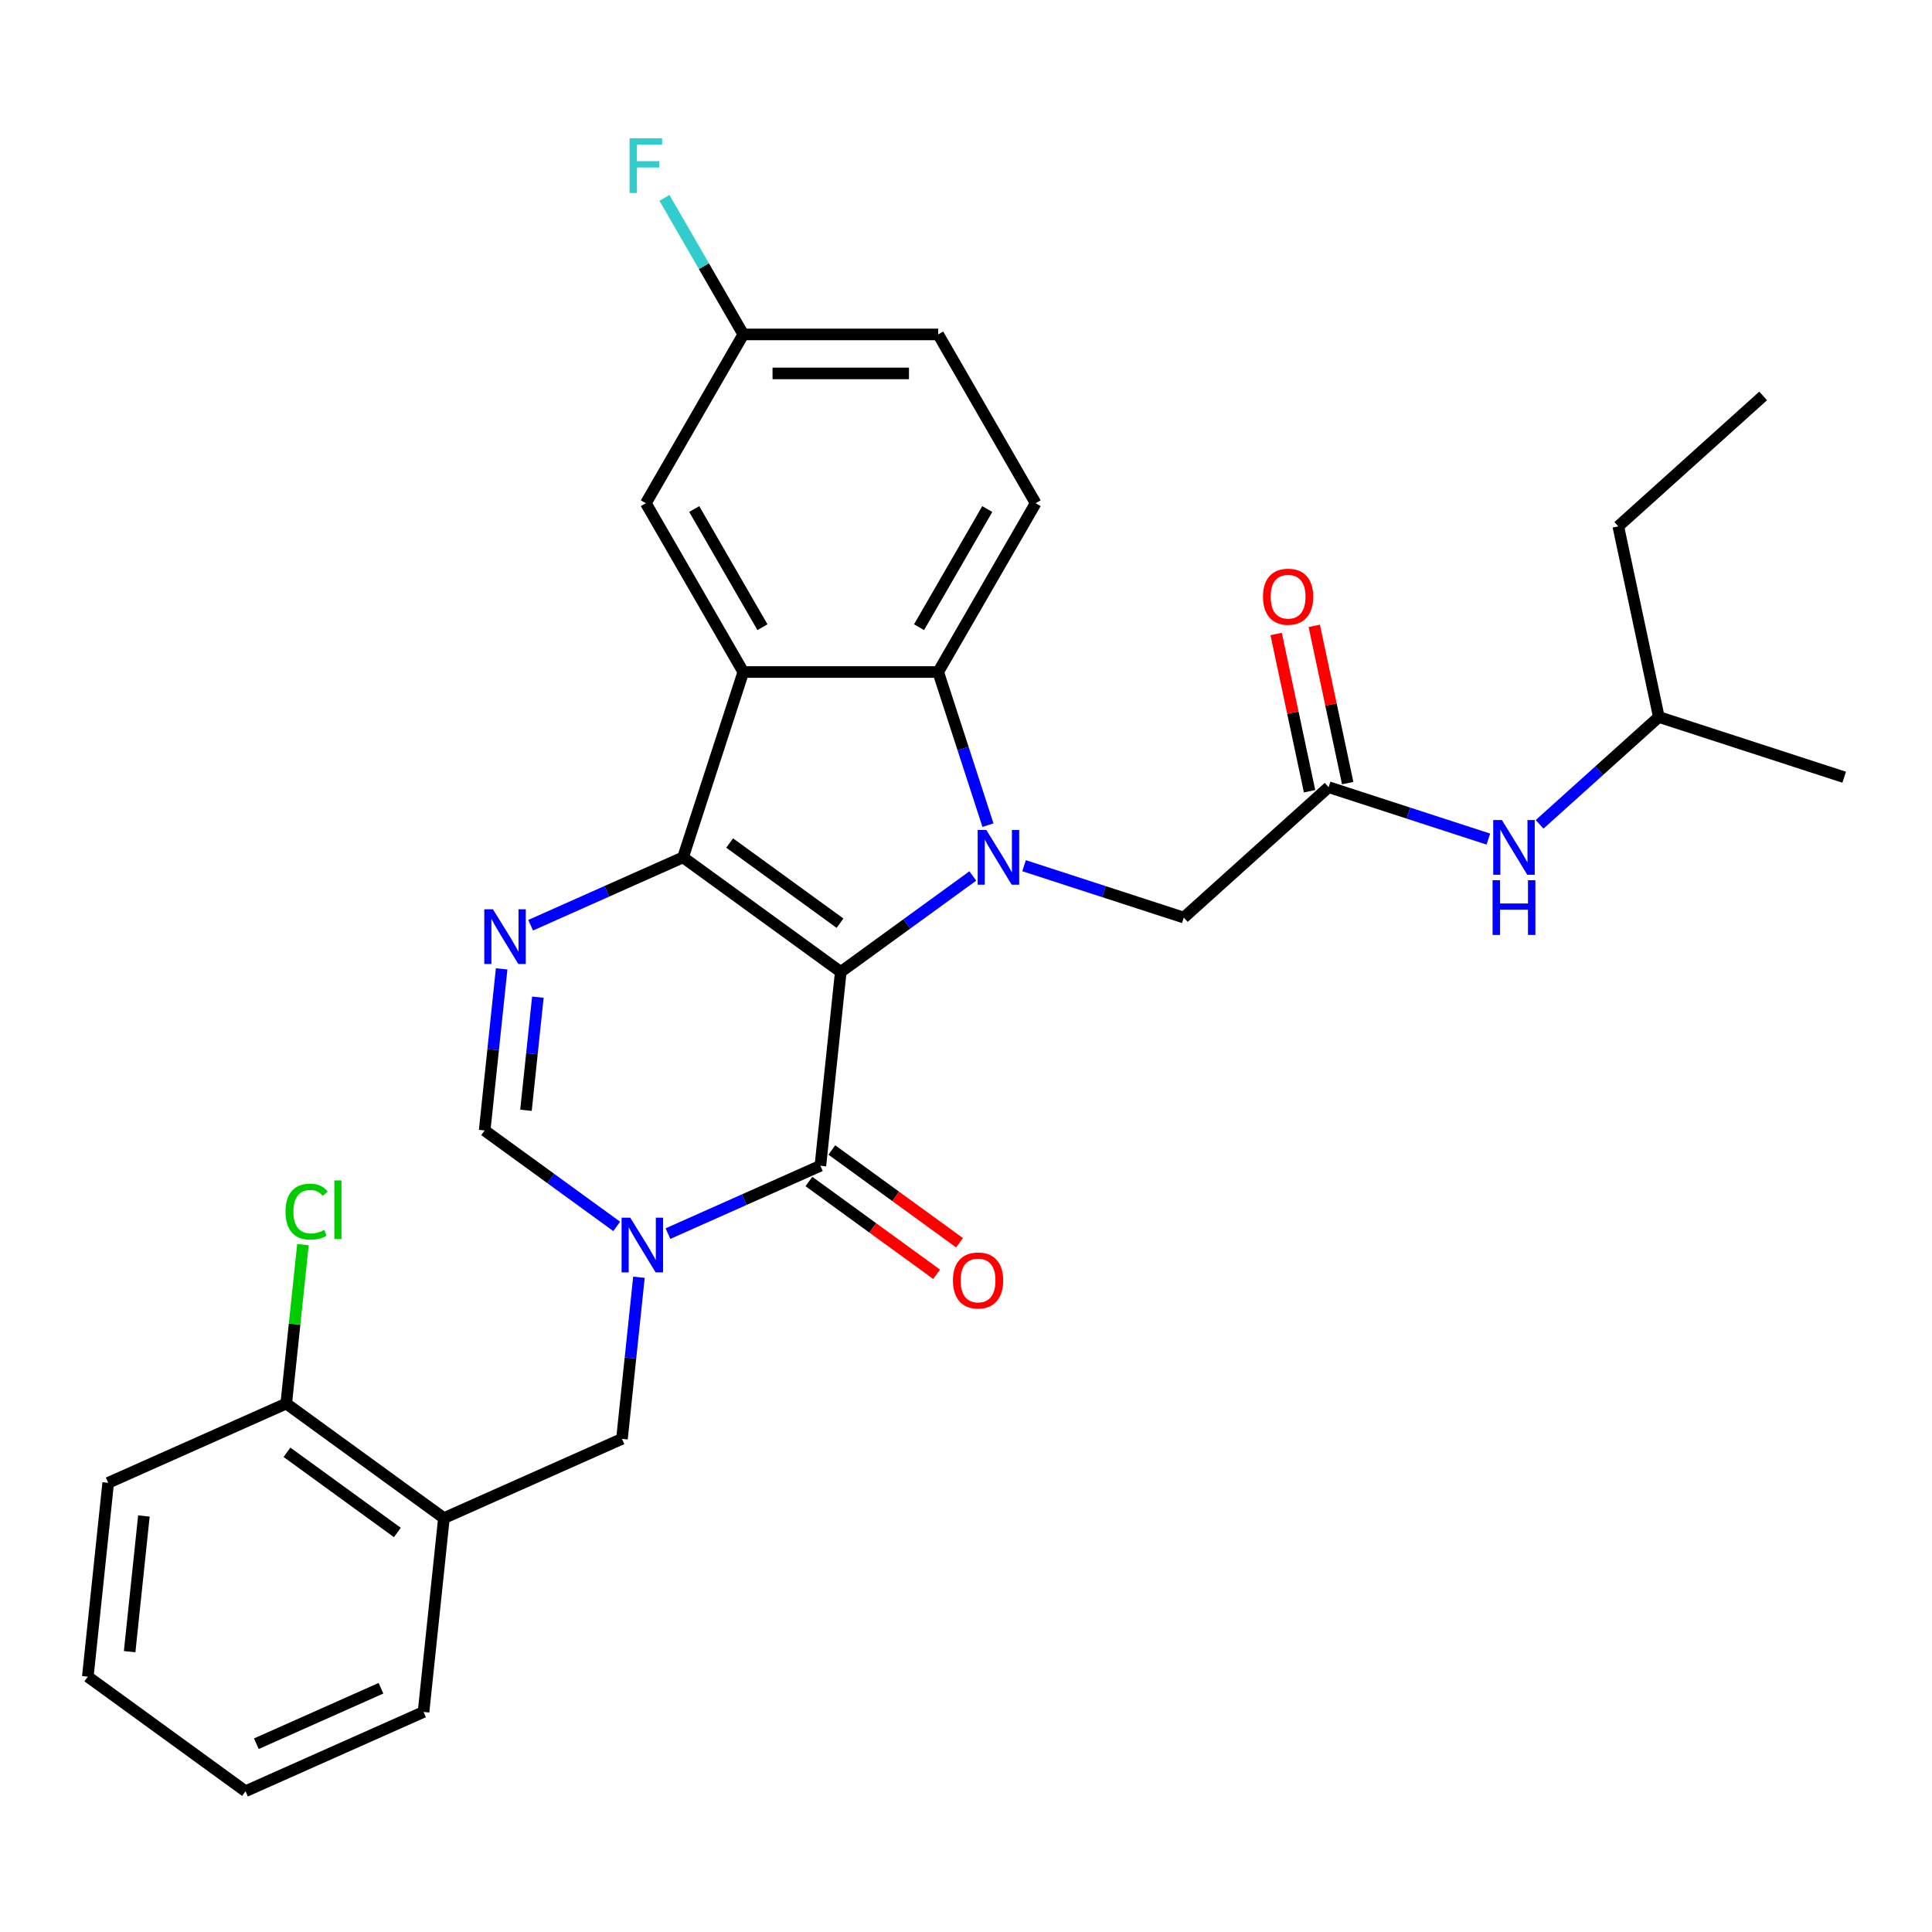 <?xml version='1.0' encoding='iso-8859-1'?>
<svg version='1.1' baseProfile='full'
              xmlns='http://www.w3.org/2000/svg'
                      xmlns:rdkit='http://www.rdkit.org/xml'
                      xmlns:xlink='http://www.w3.org/1999/xlink'
                  xml:space='preserve'
width='1000px' height='1000px' viewBox='0 0 1000 1000'>
<!-- END OF HEADER -->
<rect style='opacity:1.0;fill:#FFFFFF;stroke:none' width='1000' height='1000' x='0' y='0'> </rect>
<path class='bond-0' d='M 435.173,503.064 L 353.561,443.769' style='fill:none;fill-rule:evenodd;stroke:#000000;stroke-width:6px;stroke-linecap:butt;stroke-linejoin:miter;stroke-opacity:1' />
<path class='bond-0' d='M 434.791,477.847 L 377.662,436.341' style='fill:none;fill-rule:evenodd;stroke:#000000;stroke-width:6px;stroke-linecap:butt;stroke-linejoin:miter;stroke-opacity:1' />
<path class='bond-1' d='M 435.173,503.064 L 469.349,478.234' style='fill:none;fill-rule:evenodd;stroke:#000000;stroke-width:6px;stroke-linecap:butt;stroke-linejoin:miter;stroke-opacity:1' />
<path class='bond-1' d='M 469.349,478.234 L 503.524,453.404' style='fill:none;fill-rule:evenodd;stroke:#0000FF;stroke-width:6px;stroke-linecap:butt;stroke-linejoin:miter;stroke-opacity:1' />
<path class='bond-2' d='M 435.173,503.064 L 424.629,603.39' style='fill:none;fill-rule:evenodd;stroke:#000000;stroke-width:6px;stroke-linecap:butt;stroke-linejoin:miter;stroke-opacity:1' />
<path class='bond-3' d='M 353.561,443.769 L 384.734,347.828' style='fill:none;fill-rule:evenodd;stroke:#000000;stroke-width:6px;stroke-linecap:butt;stroke-linejoin:miter;stroke-opacity:1' />
<path class='bond-5' d='M 353.561,443.769 L 314.113,461.332' style='fill:none;fill-rule:evenodd;stroke:#000000;stroke-width:6px;stroke-linecap:butt;stroke-linejoin:miter;stroke-opacity:1' />
<path class='bond-5' d='M 314.113,461.332 L 274.665,478.896' style='fill:none;fill-rule:evenodd;stroke:#0000FF;stroke-width:6px;stroke-linecap:butt;stroke-linejoin:miter;stroke-opacity:1' />
<path class='bond-6' d='M 511.366,427.087 L 498.489,387.457' style='fill:none;fill-rule:evenodd;stroke:#0000FF;stroke-width:6px;stroke-linecap:butt;stroke-linejoin:miter;stroke-opacity:1' />
<path class='bond-6' d='M 498.489,387.457 L 485.613,347.828' style='fill:none;fill-rule:evenodd;stroke:#000000;stroke-width:6px;stroke-linecap:butt;stroke-linejoin:miter;stroke-opacity:1' />
<path class='bond-9' d='M 530.048,448.078 L 571.388,461.51' style='fill:none;fill-rule:evenodd;stroke:#0000FF;stroke-width:6px;stroke-linecap:butt;stroke-linejoin:miter;stroke-opacity:1' />
<path class='bond-9' d='M 571.388,461.51 L 612.727,474.942' style='fill:none;fill-rule:evenodd;stroke:#000000;stroke-width:6px;stroke-linecap:butt;stroke-linejoin:miter;stroke-opacity:1' />
<path class='bond-4' d='M 424.629,603.39 L 385.181,620.954' style='fill:none;fill-rule:evenodd;stroke:#000000;stroke-width:6px;stroke-linecap:butt;stroke-linejoin:miter;stroke-opacity:1' />
<path class='bond-4' d='M 385.181,620.954 L 345.733,638.517' style='fill:none;fill-rule:evenodd;stroke:#0000FF;stroke-width:6px;stroke-linecap:butt;stroke-linejoin:miter;stroke-opacity:1' />
<path class='bond-14' d='M 418.699,611.552 L 451.745,635.56' style='fill:none;fill-rule:evenodd;stroke:#000000;stroke-width:6px;stroke-linecap:butt;stroke-linejoin:miter;stroke-opacity:1' />
<path class='bond-14' d='M 451.745,635.56 L 484.79,659.569' style='fill:none;fill-rule:evenodd;stroke:#FF0000;stroke-width:6px;stroke-linecap:butt;stroke-linejoin:miter;stroke-opacity:1' />
<path class='bond-14' d='M 430.558,595.229 L 463.604,619.238' style='fill:none;fill-rule:evenodd;stroke:#000000;stroke-width:6px;stroke-linecap:butt;stroke-linejoin:miter;stroke-opacity:1' />
<path class='bond-14' d='M 463.604,619.238 L 496.649,643.247' style='fill:none;fill-rule:evenodd;stroke:#FF0000;stroke-width:6px;stroke-linecap:butt;stroke-linejoin:miter;stroke-opacity:1' />
<path class='bond-13' d='M 384.734,347.828 L 334.295,260.464' style='fill:none;fill-rule:evenodd;stroke:#000000;stroke-width:6px;stroke-linecap:butt;stroke-linejoin:miter;stroke-opacity:1' />
<path class='bond-13' d='M 394.641,324.635 L 359.333,263.481' style='fill:none;fill-rule:evenodd;stroke:#000000;stroke-width:6px;stroke-linecap:butt;stroke-linejoin:miter;stroke-opacity:1' />
<path class='bond-30' d='M 384.734,347.828 L 485.613,347.828' style='fill:none;fill-rule:evenodd;stroke:#000000;stroke-width:6px;stroke-linecap:butt;stroke-linejoin:miter;stroke-opacity:1' />
<path class='bond-7' d='M 319.209,634.786 L 285.034,609.956' style='fill:none;fill-rule:evenodd;stroke:#0000FF;stroke-width:6px;stroke-linecap:butt;stroke-linejoin:miter;stroke-opacity:1' />
<path class='bond-7' d='M 285.034,609.956 L 250.859,585.126' style='fill:none;fill-rule:evenodd;stroke:#000000;stroke-width:6px;stroke-linecap:butt;stroke-linejoin:miter;stroke-opacity:1' />
<path class='bond-8' d='M 330.718,661.103 L 326.322,702.925' style='fill:none;fill-rule:evenodd;stroke:#0000FF;stroke-width:6px;stroke-linecap:butt;stroke-linejoin:miter;stroke-opacity:1' />
<path class='bond-8' d='M 326.322,702.925 L 321.927,744.748' style='fill:none;fill-rule:evenodd;stroke:#000000;stroke-width:6px;stroke-linecap:butt;stroke-linejoin:miter;stroke-opacity:1' />
<path class='bond-31' d='M 259.65,501.482 L 255.254,543.304' style='fill:none;fill-rule:evenodd;stroke:#0000FF;stroke-width:6px;stroke-linecap:butt;stroke-linejoin:miter;stroke-opacity:1' />
<path class='bond-31' d='M 255.254,543.304 L 250.859,585.126' style='fill:none;fill-rule:evenodd;stroke:#000000;stroke-width:6px;stroke-linecap:butt;stroke-linejoin:miter;stroke-opacity:1' />
<path class='bond-31' d='M 278.397,516.138 L 275.32,545.413' style='fill:none;fill-rule:evenodd;stroke:#0000FF;stroke-width:6px;stroke-linecap:butt;stroke-linejoin:miter;stroke-opacity:1' />
<path class='bond-31' d='M 275.32,545.413 L 272.243,574.689' style='fill:none;fill-rule:evenodd;stroke:#000000;stroke-width:6px;stroke-linecap:butt;stroke-linejoin:miter;stroke-opacity:1' />
<path class='bond-12' d='M 485.613,347.828 L 536.052,260.464' style='fill:none;fill-rule:evenodd;stroke:#000000;stroke-width:6px;stroke-linecap:butt;stroke-linejoin:miter;stroke-opacity:1' />
<path class='bond-12' d='M 475.706,324.635 L 511.014,263.481' style='fill:none;fill-rule:evenodd;stroke:#000000;stroke-width:6px;stroke-linecap:butt;stroke-linejoin:miter;stroke-opacity:1' />
<path class='bond-11' d='M 321.927,744.748 L 229.769,785.779' style='fill:none;fill-rule:evenodd;stroke:#000000;stroke-width:6px;stroke-linecap:butt;stroke-linejoin:miter;stroke-opacity:1' />
<path class='bond-10' d='M 612.727,474.942 L 687.695,407.441' style='fill:none;fill-rule:evenodd;stroke:#000000;stroke-width:6px;stroke-linecap:butt;stroke-linejoin:miter;stroke-opacity:1' />
<path class='bond-15' d='M 687.695,407.441 L 729.035,420.873' style='fill:none;fill-rule:evenodd;stroke:#000000;stroke-width:6px;stroke-linecap:butt;stroke-linejoin:miter;stroke-opacity:1' />
<path class='bond-15' d='M 729.035,420.873 L 770.375,434.305' style='fill:none;fill-rule:evenodd;stroke:#0000FF;stroke-width:6px;stroke-linecap:butt;stroke-linejoin:miter;stroke-opacity:1' />
<path class='bond-17' d='M 697.562,405.344 L 688.912,364.648' style='fill:none;fill-rule:evenodd;stroke:#000000;stroke-width:6px;stroke-linecap:butt;stroke-linejoin:miter;stroke-opacity:1' />
<path class='bond-17' d='M 688.912,364.648 L 680.262,323.951' style='fill:none;fill-rule:evenodd;stroke:#FF0000;stroke-width:6px;stroke-linecap:butt;stroke-linejoin:miter;stroke-opacity:1' />
<path class='bond-17' d='M 677.828,409.539 L 669.177,368.842' style='fill:none;fill-rule:evenodd;stroke:#000000;stroke-width:6px;stroke-linecap:butt;stroke-linejoin:miter;stroke-opacity:1' />
<path class='bond-17' d='M 669.177,368.842 L 660.527,328.146' style='fill:none;fill-rule:evenodd;stroke:#FF0000;stroke-width:6px;stroke-linecap:butt;stroke-linejoin:miter;stroke-opacity:1' />
<path class='bond-16' d='M 229.769,785.779 L 148.157,726.484' style='fill:none;fill-rule:evenodd;stroke:#000000;stroke-width:6px;stroke-linecap:butt;stroke-linejoin:miter;stroke-opacity:1' />
<path class='bond-16' d='M 205.668,793.207 L 148.539,751.7' style='fill:none;fill-rule:evenodd;stroke:#000000;stroke-width:6px;stroke-linecap:butt;stroke-linejoin:miter;stroke-opacity:1' />
<path class='bond-22' d='M 229.769,785.779 L 219.225,886.105' style='fill:none;fill-rule:evenodd;stroke:#000000;stroke-width:6px;stroke-linecap:butt;stroke-linejoin:miter;stroke-opacity:1' />
<path class='bond-19' d='M 536.052,260.464 L 485.613,173.1' style='fill:none;fill-rule:evenodd;stroke:#000000;stroke-width:6px;stroke-linecap:butt;stroke-linejoin:miter;stroke-opacity:1' />
<path class='bond-18' d='M 334.295,260.464 L 384.734,173.1' style='fill:none;fill-rule:evenodd;stroke:#000000;stroke-width:6px;stroke-linecap:butt;stroke-linejoin:miter;stroke-opacity:1' />
<path class='bond-23' d='M 796.898,426.673 L 827.751,398.893' style='fill:none;fill-rule:evenodd;stroke:#0000FF;stroke-width:6px;stroke-linecap:butt;stroke-linejoin:miter;stroke-opacity:1' />
<path class='bond-23' d='M 827.751,398.893 L 858.604,371.113' style='fill:none;fill-rule:evenodd;stroke:#000000;stroke-width:6px;stroke-linecap:butt;stroke-linejoin:miter;stroke-opacity:1' />
<path class='bond-20' d='M 148.157,726.484 L 152.48,685.351' style='fill:none;fill-rule:evenodd;stroke:#000000;stroke-width:6px;stroke-linecap:butt;stroke-linejoin:miter;stroke-opacity:1' />
<path class='bond-20' d='M 152.48,685.351 L 156.803,644.219' style='fill:none;fill-rule:evenodd;stroke:#00CC00;stroke-width:6px;stroke-linecap:butt;stroke-linejoin:miter;stroke-opacity:1' />
<path class='bond-24' d='M 148.157,726.484 L 55.999,767.515' style='fill:none;fill-rule:evenodd;stroke:#000000;stroke-width:6px;stroke-linecap:butt;stroke-linejoin:miter;stroke-opacity:1' />
<path class='bond-21' d='M 384.734,173.1 L 364.33,137.76' style='fill:none;fill-rule:evenodd;stroke:#000000;stroke-width:6px;stroke-linecap:butt;stroke-linejoin:miter;stroke-opacity:1' />
<path class='bond-21' d='M 364.33,137.76 L 343.926,102.419' style='fill:none;fill-rule:evenodd;stroke:#33CCCC;stroke-width:6px;stroke-linecap:butt;stroke-linejoin:miter;stroke-opacity:1' />
<path class='bond-32' d='M 384.734,173.1 L 485.613,173.1' style='fill:none;fill-rule:evenodd;stroke:#000000;stroke-width:6px;stroke-linecap:butt;stroke-linejoin:miter;stroke-opacity:1' />
<path class='bond-32' d='M 399.866,193.276 L 470.481,193.276' style='fill:none;fill-rule:evenodd;stroke:#000000;stroke-width:6px;stroke-linecap:butt;stroke-linejoin:miter;stroke-opacity:1' />
<path class='bond-27' d='M 219.225,886.105 L 127.067,927.136' style='fill:none;fill-rule:evenodd;stroke:#000000;stroke-width:6px;stroke-linecap:butt;stroke-linejoin:miter;stroke-opacity:1' />
<path class='bond-27' d='M 197.195,873.828 L 132.685,902.55' style='fill:none;fill-rule:evenodd;stroke:#000000;stroke-width:6px;stroke-linecap:butt;stroke-linejoin:miter;stroke-opacity:1' />
<path class='bond-25' d='M 858.604,371.113 L 837.63,272.439' style='fill:none;fill-rule:evenodd;stroke:#000000;stroke-width:6px;stroke-linecap:butt;stroke-linejoin:miter;stroke-opacity:1' />
<path class='bond-26' d='M 858.604,371.113 L 954.545,402.287' style='fill:none;fill-rule:evenodd;stroke:#000000;stroke-width:6px;stroke-linecap:butt;stroke-linejoin:miter;stroke-opacity:1' />
<path class='bond-33' d='M 55.999,767.515 L 45.455,867.841' style='fill:none;fill-rule:evenodd;stroke:#000000;stroke-width:6px;stroke-linecap:butt;stroke-linejoin:miter;stroke-opacity:1' />
<path class='bond-33' d='M 74.483,784.673 L 67.102,854.901' style='fill:none;fill-rule:evenodd;stroke:#000000;stroke-width:6px;stroke-linecap:butt;stroke-linejoin:miter;stroke-opacity:1' />
<path class='bond-28' d='M 837.63,272.439 L 912.598,204.938' style='fill:none;fill-rule:evenodd;stroke:#000000;stroke-width:6px;stroke-linecap:butt;stroke-linejoin:miter;stroke-opacity:1' />
<path class='bond-29' d='M 127.067,927.136 L 45.455,867.841' style='fill:none;fill-rule:evenodd;stroke:#000000;stroke-width:6px;stroke-linecap:butt;stroke-linejoin:miter;stroke-opacity:1' />
<path  class='atom-2' d='M 510.526 429.609
L 519.806 444.609
Q 520.726 446.089, 522.206 448.769
Q 523.686 451.449, 523.766 451.609
L 523.766 429.609
L 527.526 429.609
L 527.526 457.929
L 523.646 457.929
L 513.686 441.529
Q 512.526 439.609, 511.286 437.409
Q 510.086 435.209, 509.726 434.529
L 509.726 457.929
L 506.046 457.929
L 506.046 429.609
L 510.526 429.609
' fill='#0000FF'/>
<path  class='atom-5' d='M 326.211 630.261
L 335.491 645.261
Q 336.411 646.741, 337.891 649.421
Q 339.371 652.101, 339.451 652.261
L 339.451 630.261
L 343.211 630.261
L 343.211 658.581
L 339.331 658.581
L 329.371 642.181
Q 328.211 640.261, 326.971 638.061
Q 325.771 635.861, 325.411 635.181
L 325.411 658.581
L 321.731 658.581
L 321.731 630.261
L 326.211 630.261
' fill='#0000FF'/>
<path  class='atom-6' d='M 255.143 470.64
L 264.423 485.64
Q 265.343 487.12, 266.823 489.8
Q 268.303 492.48, 268.383 492.64
L 268.383 470.64
L 272.143 470.64
L 272.143 498.96
L 268.263 498.96
L 258.303 482.56
Q 257.143 480.64, 255.903 478.44
Q 254.703 476.24, 254.343 475.56
L 254.343 498.96
L 250.663 498.96
L 250.663 470.64
L 255.143 470.64
' fill='#0000FF'/>
<path  class='atom-15' d='M 493.241 662.765
Q 493.241 655.965, 496.601 652.165
Q 499.961 648.365, 506.241 648.365
Q 512.521 648.365, 515.881 652.165
Q 519.241 655.965, 519.241 662.765
Q 519.241 669.645, 515.841 673.565
Q 512.441 677.445, 506.241 677.445
Q 500.001 677.445, 496.601 673.565
Q 493.241 669.685, 493.241 662.765
M 506.241 674.245
Q 510.561 674.245, 512.881 671.365
Q 515.241 668.445, 515.241 662.765
Q 515.241 657.205, 512.881 654.405
Q 510.561 651.565, 506.241 651.565
Q 501.921 651.565, 499.561 654.365
Q 497.241 657.165, 497.241 662.765
Q 497.241 668.485, 499.561 671.365
Q 501.921 674.245, 506.241 674.245
' fill='#FF0000'/>
<path  class='atom-16' d='M 777.376 424.454
L 786.656 439.454
Q 787.576 440.934, 789.056 443.614
Q 790.536 446.294, 790.616 446.454
L 790.616 424.454
L 794.376 424.454
L 794.376 452.774
L 790.496 452.774
L 780.536 436.374
Q 779.376 434.454, 778.136 432.254
Q 776.936 430.054, 776.576 429.374
L 776.576 452.774
L 772.896 452.774
L 772.896 424.454
L 777.376 424.454
' fill='#0000FF'/>
<path  class='atom-16' d='M 772.556 455.606
L 776.396 455.606
L 776.396 467.646
L 790.876 467.646
L 790.876 455.606
L 794.716 455.606
L 794.716 483.926
L 790.876 483.926
L 790.876 470.846
L 776.396 470.846
L 776.396 483.926
L 772.556 483.926
L 772.556 455.606
' fill='#0000FF'/>
<path  class='atom-18' d='M 653.721 308.847
Q 653.721 302.047, 657.081 298.247
Q 660.441 294.447, 666.721 294.447
Q 673.001 294.447, 676.361 298.247
Q 679.721 302.047, 679.721 308.847
Q 679.721 315.727, 676.321 319.647
Q 672.921 323.527, 666.721 323.527
Q 660.481 323.527, 657.081 319.647
Q 653.721 315.767, 653.721 308.847
M 666.721 320.327
Q 671.041 320.327, 673.361 317.447
Q 675.721 314.527, 675.721 308.847
Q 675.721 303.287, 673.361 300.487
Q 671.041 297.647, 666.721 297.647
Q 662.401 297.647, 660.041 300.447
Q 657.721 303.247, 657.721 308.847
Q 657.721 314.567, 660.041 317.447
Q 662.401 320.327, 666.721 320.327
' fill='#FF0000'/>
<path  class='atom-21' d='M 147.781 627.137
Q 147.781 620.097, 151.061 616.417
Q 154.381 612.697, 160.661 612.697
Q 166.501 612.697, 169.621 616.817
L 166.981 618.977
Q 164.701 615.977, 160.661 615.977
Q 156.381 615.977, 154.101 618.857
Q 151.861 621.697, 151.861 627.137
Q 151.861 632.737, 154.181 635.617
Q 156.541 638.497, 161.101 638.497
Q 164.221 638.497, 167.861 636.617
L 168.981 639.617
Q 167.501 640.577, 165.261 641.137
Q 163.021 641.697, 160.541 641.697
Q 154.381 641.697, 151.061 637.937
Q 147.781 634.177, 147.781 627.137
' fill='#00CC00'/>
<path  class='atom-21' d='M 173.061 610.977
L 176.741 610.977
L 176.741 641.337
L 173.061 641.337
L 173.061 610.977
' fill='#00CC00'/>
<path  class='atom-22' d='M 325.875 71.577
L 342.715 71.577
L 342.715 74.817
L 329.675 74.817
L 329.675 83.417
L 341.275 83.417
L 341.275 86.697
L 329.675 86.697
L 329.675 99.897
L 325.875 99.897
L 325.875 71.577
' fill='#33CCCC'/>
</svg>
